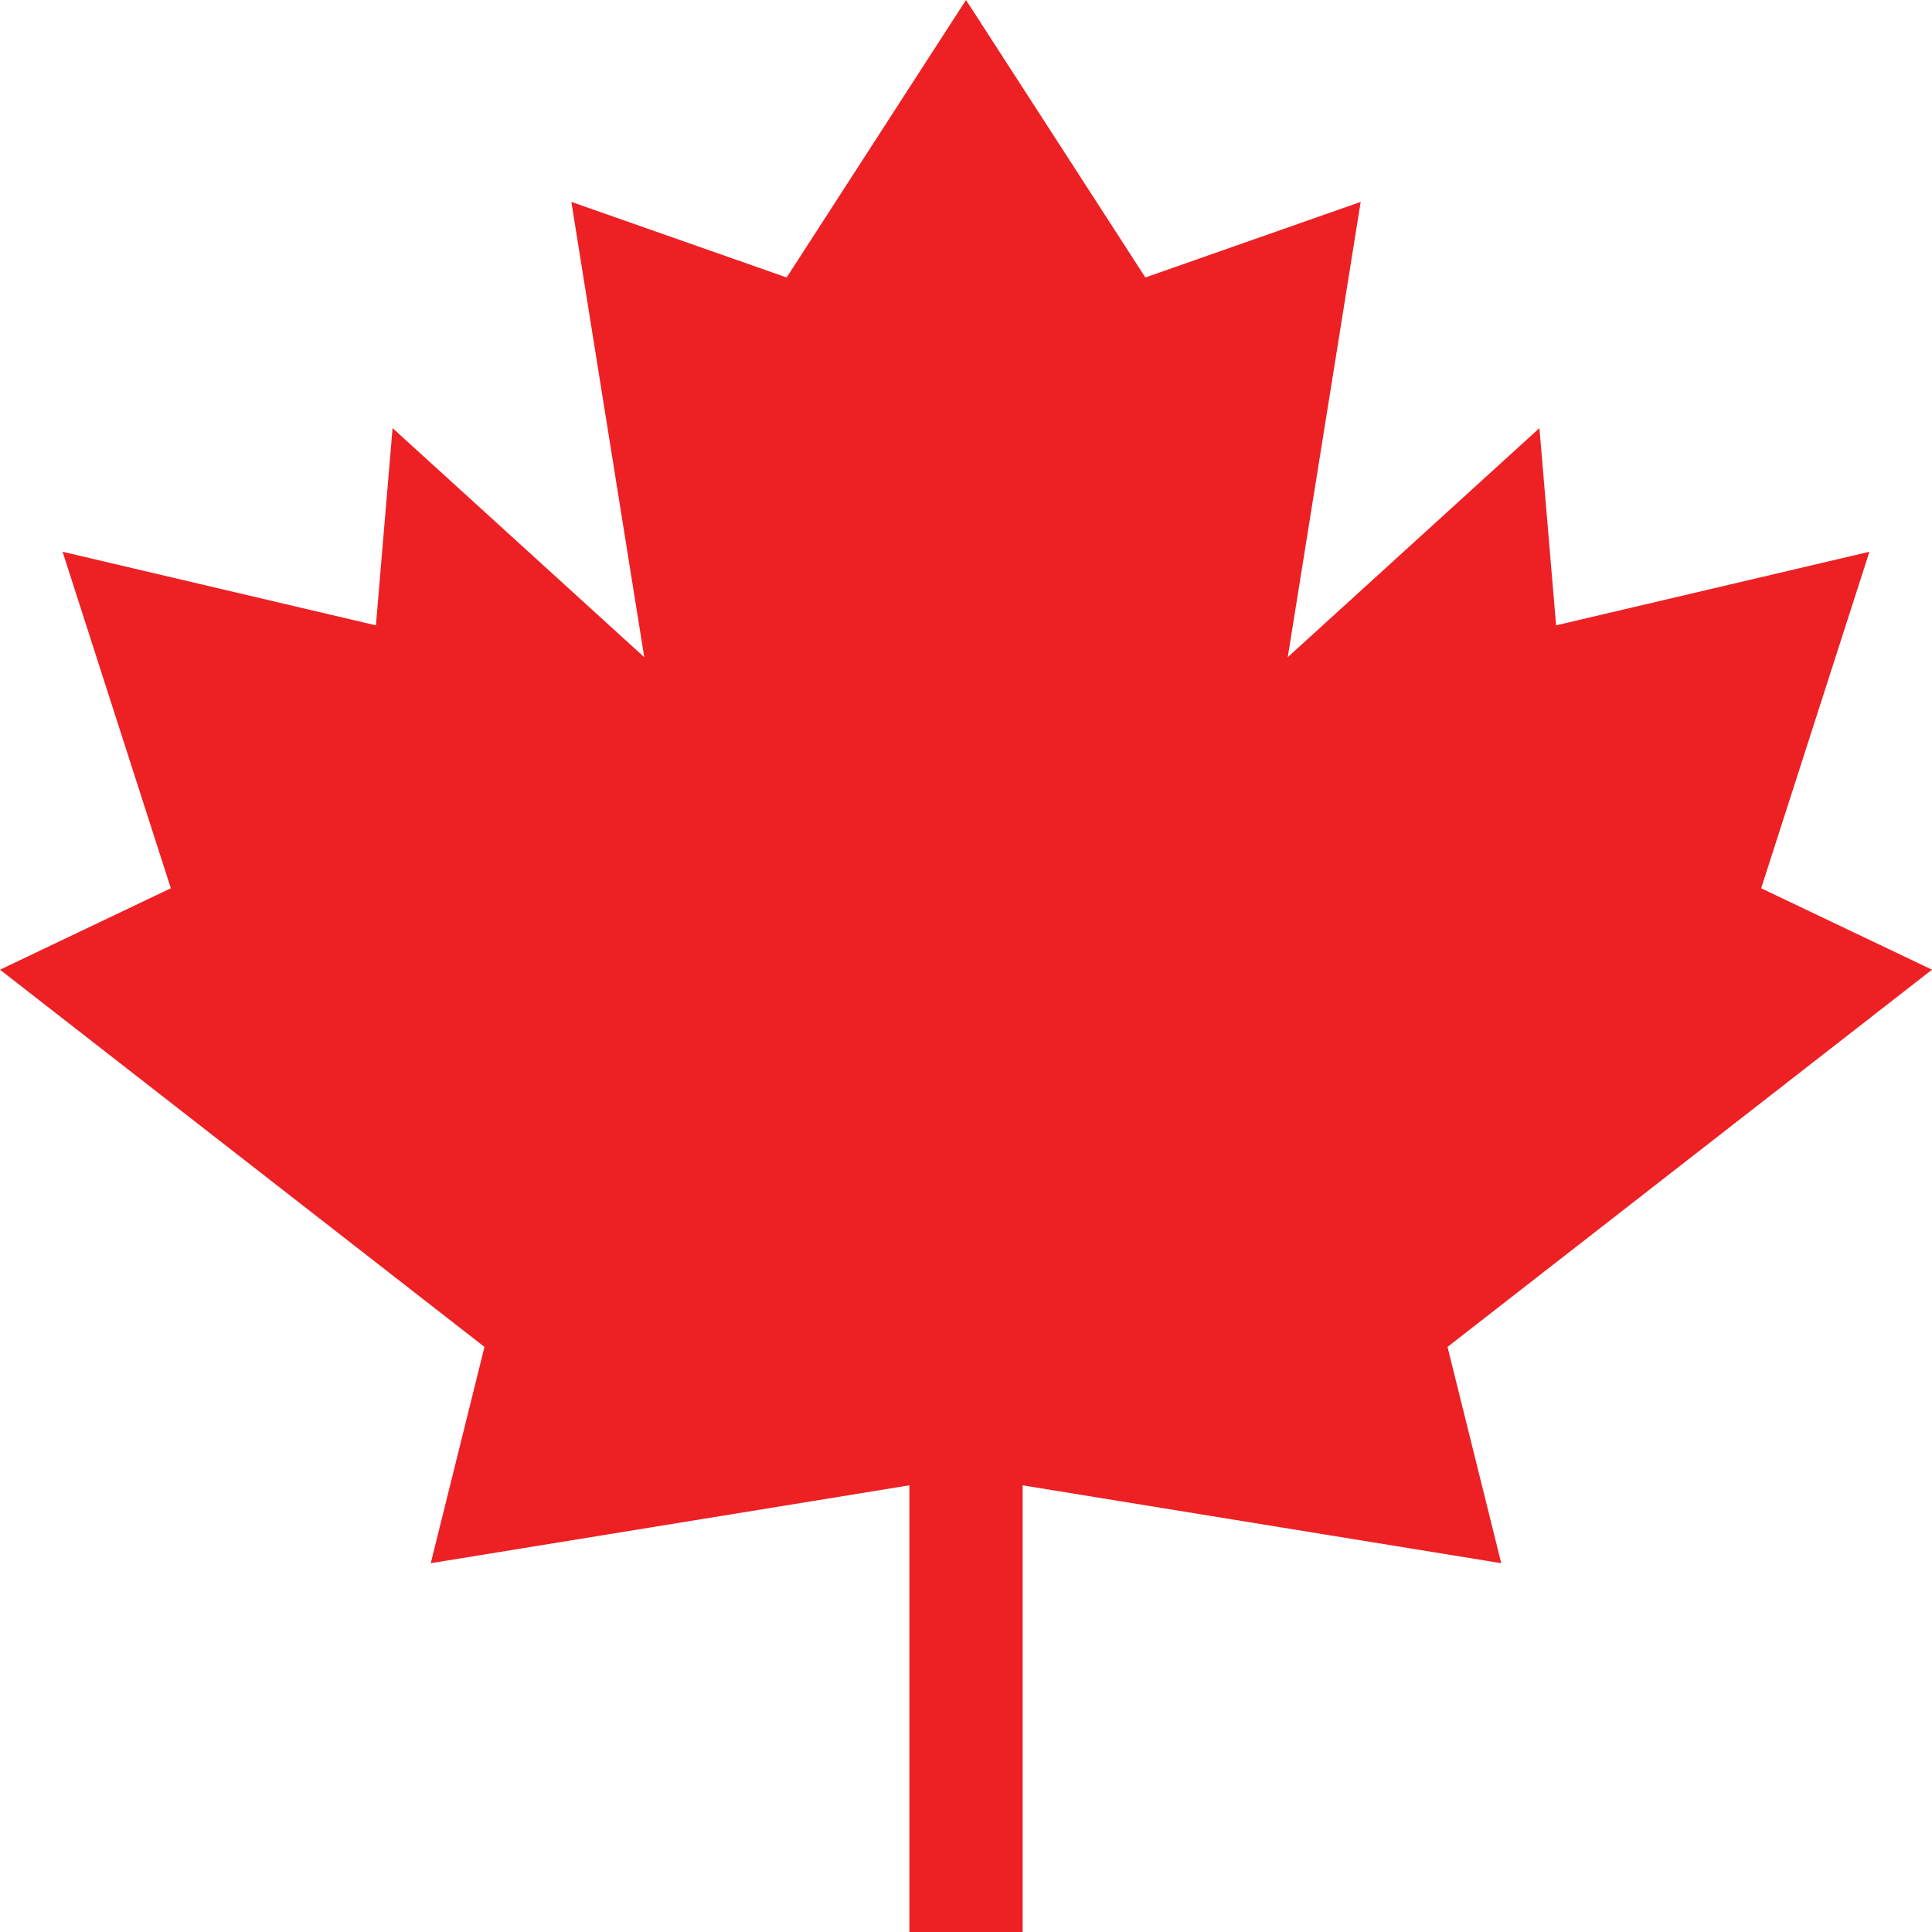 <svg width="56" height="56" viewBox="0 0 56 56" fill="none" xmlns="http://www.w3.org/2000/svg">
<path d="M54.186 15.993L45.104 18.126L44.621 12.409L37.326 19.049L39.44 5.852L33.199 8.043L28 0L22.801 8.043L16.561 5.852L18.674 19.049L11.379 12.409L10.896 18.126L1.814 15.993L4.952 25.747L0 28.107L14.043 39.041L12.486 45.31L26.359 43.053V56H29.641V43.053L43.514 45.31L41.957 39.041L56 28.107L51.048 25.747L54.186 15.993Z" fill="#ED2024"/>
</svg>
